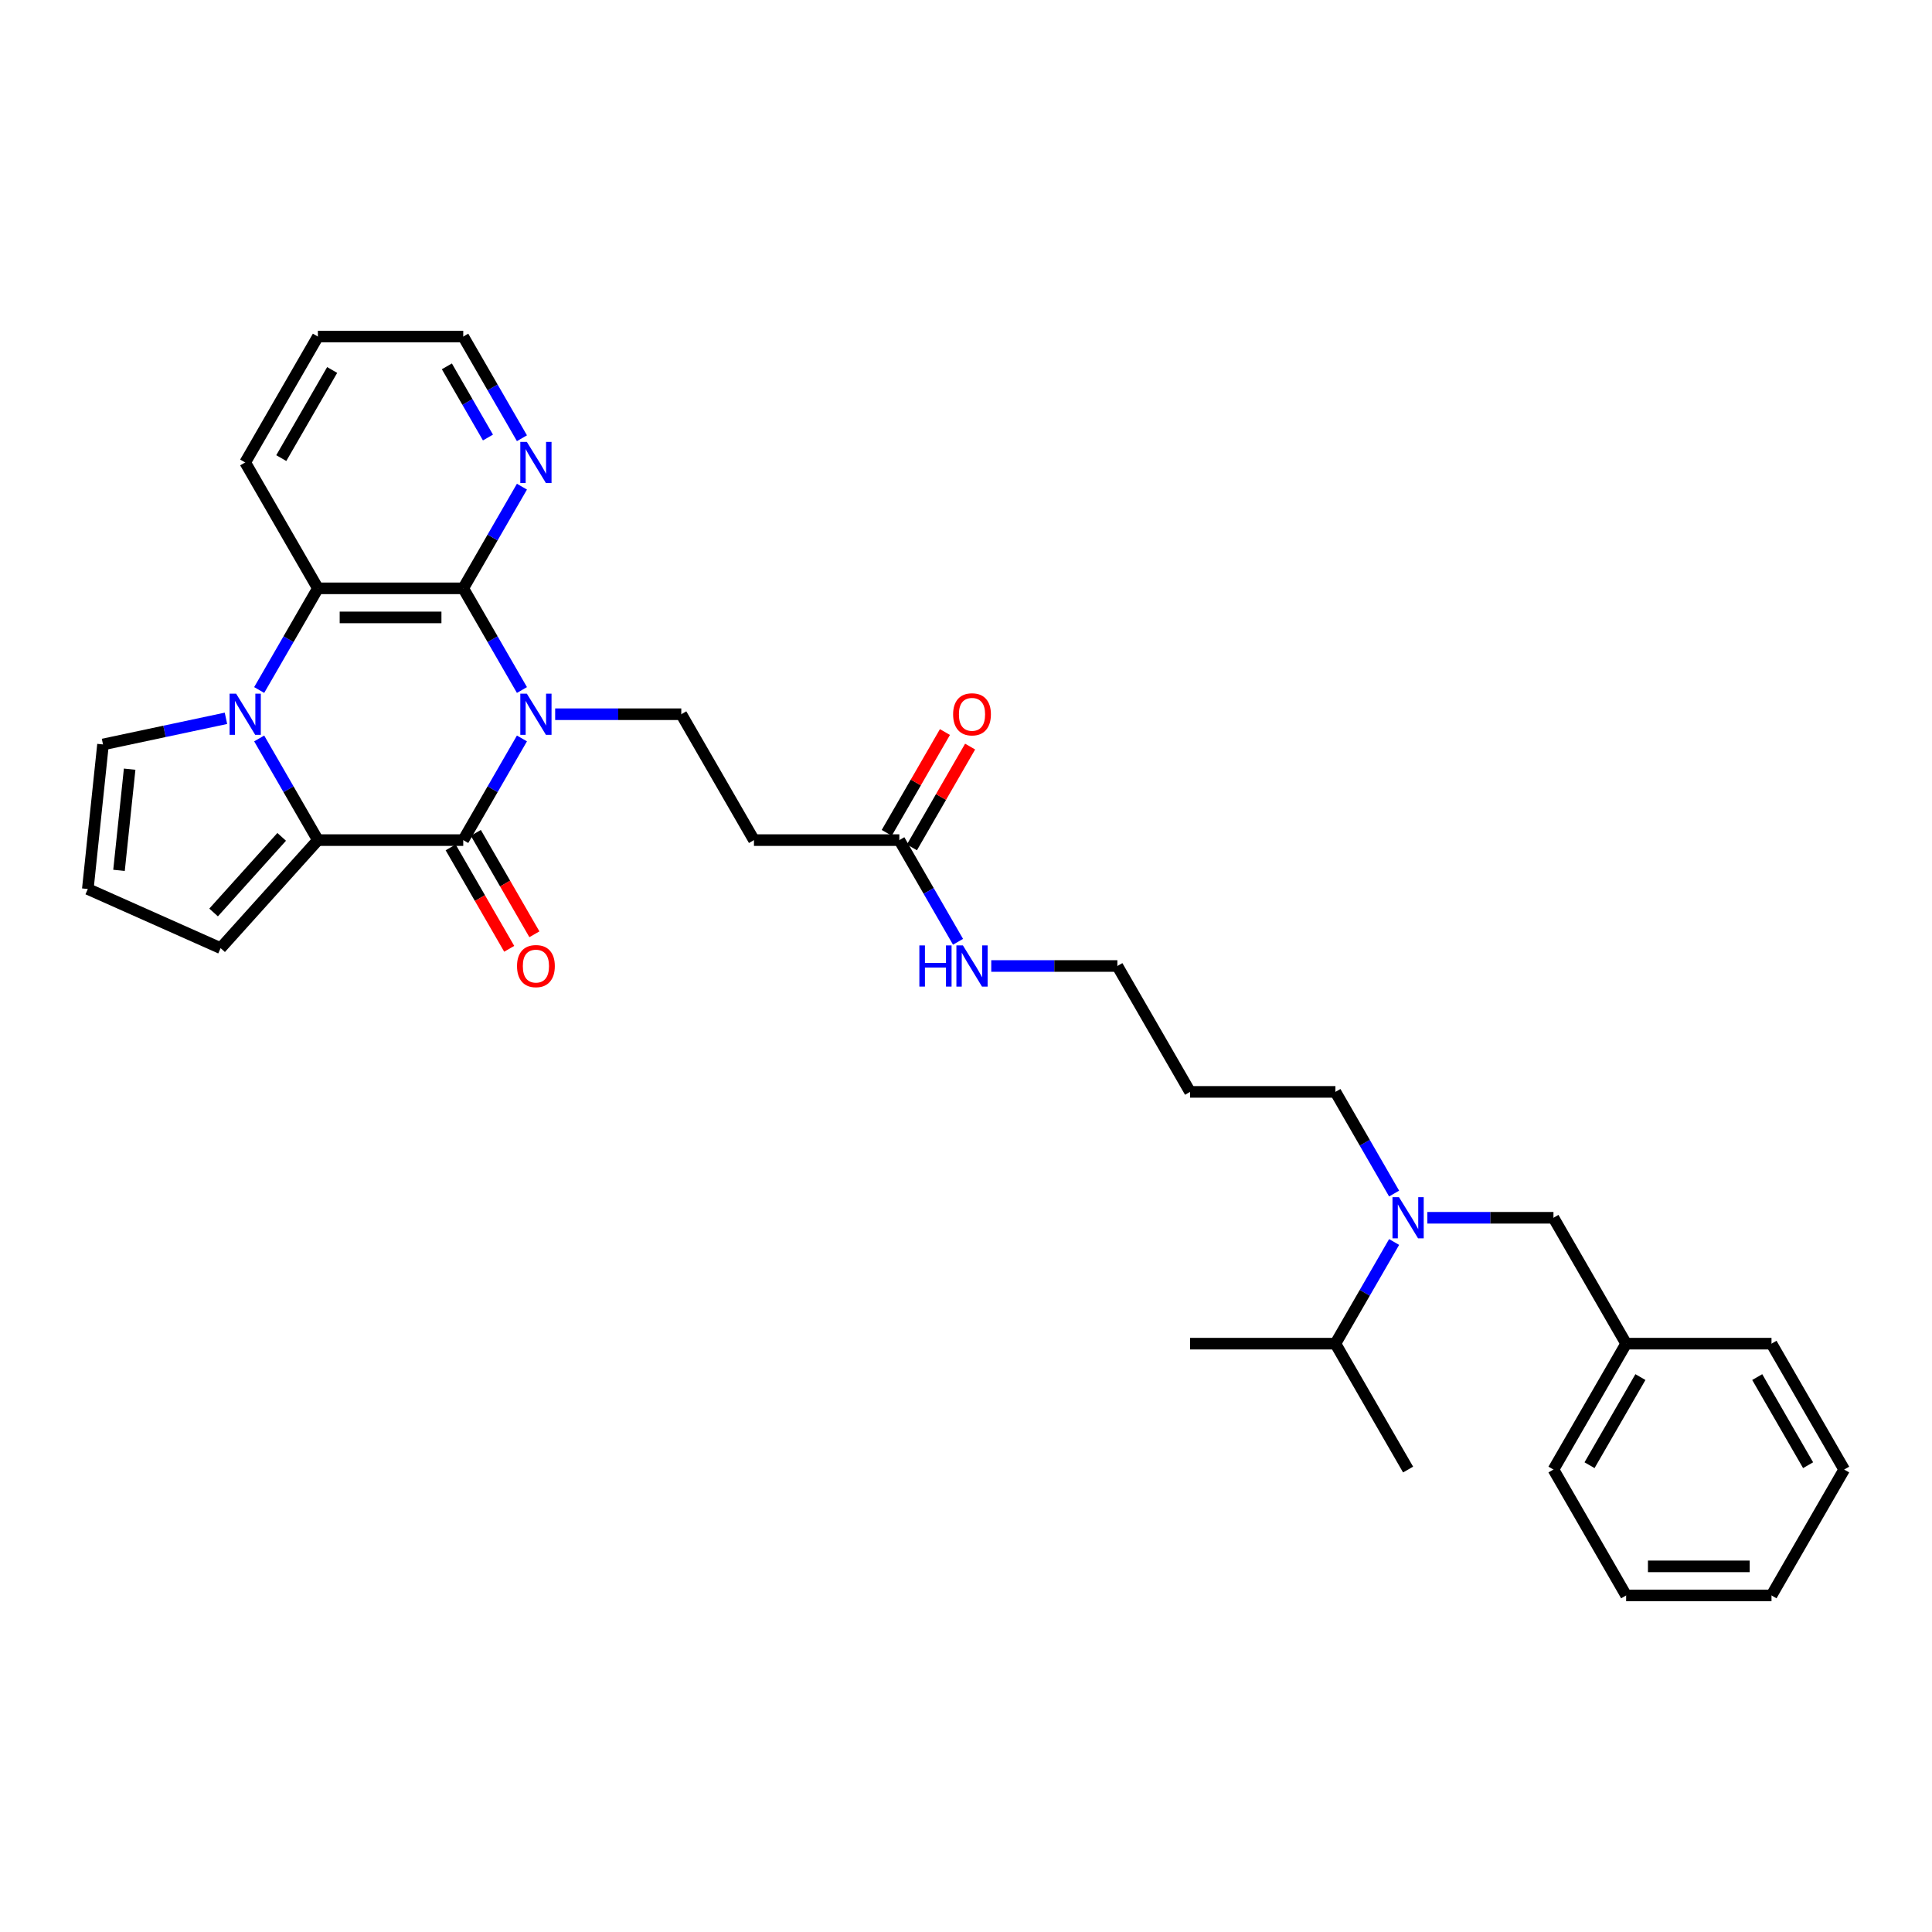 <?xml version='1.0' encoding='iso-8859-1'?>
<svg version='1.1' baseProfile='full'
              xmlns='http://www.w3.org/2000/svg'
                      xmlns:rdkit='http://www.rdkit.org/xml'
                      xmlns:xlink='http://www.w3.org/1999/xlink'
                  xml:space='preserve'
width='1000px' height='1000px' viewBox='0 0 1000 1000'>
<!-- END OF HEADER -->
<rect style='opacity:1.0;fill:#FFFFFF;stroke:none' width='1000' height='1000' x='0' y='0'> </rect>
<path class='bond-0' d='M 270.156,382.217 L 254.964,408.529' style='fill:none;fill-rule:evenodd;stroke:#0000FF;stroke-width:6px;stroke-linecap:butt;stroke-linejoin:miter;stroke-opacity:1' />
<path class='bond-0' d='M 254.964,408.529 L 239.773,434.841' style='fill:none;fill-rule:evenodd;stroke:#000000;stroke-width:6px;stroke-linecap:butt;stroke-linejoin:miter;stroke-opacity:1' />
<path class='bond-3' d='M 270.156,357.147 L 254.964,330.835' style='fill:none;fill-rule:evenodd;stroke:#0000FF;stroke-width:6px;stroke-linecap:butt;stroke-linejoin:miter;stroke-opacity:1' />
<path class='bond-3' d='M 254.964,330.835 L 239.773,304.523' style='fill:none;fill-rule:evenodd;stroke:#000000;stroke-width:6px;stroke-linecap:butt;stroke-linejoin:miter;stroke-opacity:1' />
<path class='bond-5' d='M 287.354,369.682 L 319.993,369.682' style='fill:none;fill-rule:evenodd;stroke:#0000FF;stroke-width:6px;stroke-linecap:butt;stroke-linejoin:miter;stroke-opacity:1' />
<path class='bond-5' d='M 319.993,369.682 L 352.632,369.682' style='fill:none;fill-rule:evenodd;stroke:#000000;stroke-width:6px;stroke-linecap:butt;stroke-linejoin:miter;stroke-opacity:1' />
<path class='bond-2' d='M 239.773,434.841 L 164.534,434.841' style='fill:none;fill-rule:evenodd;stroke:#000000;stroke-width:6px;stroke-linecap:butt;stroke-linejoin:miter;stroke-opacity:1' />
<path class='bond-12' d='M 233.257,438.603 L 248.414,464.855' style='fill:none;fill-rule:evenodd;stroke:#000000;stroke-width:6px;stroke-linecap:butt;stroke-linejoin:miter;stroke-opacity:1' />
<path class='bond-12' d='M 248.414,464.855 L 263.57,491.107' style='fill:none;fill-rule:evenodd;stroke:#FF0000;stroke-width:6px;stroke-linecap:butt;stroke-linejoin:miter;stroke-opacity:1' />
<path class='bond-12' d='M 246.289,431.079 L 261.445,457.331' style='fill:none;fill-rule:evenodd;stroke:#000000;stroke-width:6px;stroke-linecap:butt;stroke-linejoin:miter;stroke-opacity:1' />
<path class='bond-12' d='M 261.445,457.331 L 276.602,483.583' style='fill:none;fill-rule:evenodd;stroke:#FF0000;stroke-width:6px;stroke-linecap:butt;stroke-linejoin:miter;stroke-opacity:1' />
<path class='bond-1' d='M 134.151,382.217 L 149.343,408.529' style='fill:none;fill-rule:evenodd;stroke:#0000FF;stroke-width:6px;stroke-linecap:butt;stroke-linejoin:miter;stroke-opacity:1' />
<path class='bond-1' d='M 149.343,408.529 L 164.534,434.841' style='fill:none;fill-rule:evenodd;stroke:#000000;stroke-width:6px;stroke-linecap:butt;stroke-linejoin:miter;stroke-opacity:1' />
<path class='bond-8' d='M 116.953,371.799 L 85.136,378.562' style='fill:none;fill-rule:evenodd;stroke:#0000FF;stroke-width:6px;stroke-linecap:butt;stroke-linejoin:miter;stroke-opacity:1' />
<path class='bond-8' d='M 85.136,378.562 L 53.319,385.325' style='fill:none;fill-rule:evenodd;stroke:#000000;stroke-width:6px;stroke-linecap:butt;stroke-linejoin:miter;stroke-opacity:1' />
<path class='bond-32' d='M 134.151,357.147 L 149.343,330.835' style='fill:none;fill-rule:evenodd;stroke:#0000FF;stroke-width:6px;stroke-linecap:butt;stroke-linejoin:miter;stroke-opacity:1' />
<path class='bond-32' d='M 149.343,330.835 L 164.534,304.523' style='fill:none;fill-rule:evenodd;stroke:#000000;stroke-width:6px;stroke-linecap:butt;stroke-linejoin:miter;stroke-opacity:1' />
<path class='bond-10' d='M 164.534,434.841 L 114.189,490.755' style='fill:none;fill-rule:evenodd;stroke:#000000;stroke-width:6px;stroke-linecap:butt;stroke-linejoin:miter;stroke-opacity:1' />
<path class='bond-10' d='M 145.799,433.159 L 110.558,472.299' style='fill:none;fill-rule:evenodd;stroke:#000000;stroke-width:6px;stroke-linecap:butt;stroke-linejoin:miter;stroke-opacity:1' />
<path class='bond-4' d='M 239.773,304.523 L 164.534,304.523' style='fill:none;fill-rule:evenodd;stroke:#000000;stroke-width:6px;stroke-linecap:butt;stroke-linejoin:miter;stroke-opacity:1' />
<path class='bond-4' d='M 228.487,319.571 L 175.82,319.571' style='fill:none;fill-rule:evenodd;stroke:#000000;stroke-width:6px;stroke-linecap:butt;stroke-linejoin:miter;stroke-opacity:1' />
<path class='bond-6' d='M 239.773,304.523 L 254.964,278.211' style='fill:none;fill-rule:evenodd;stroke:#000000;stroke-width:6px;stroke-linecap:butt;stroke-linejoin:miter;stroke-opacity:1' />
<path class='bond-6' d='M 254.964,278.211 L 270.156,251.899' style='fill:none;fill-rule:evenodd;stroke:#0000FF;stroke-width:6px;stroke-linecap:butt;stroke-linejoin:miter;stroke-opacity:1' />
<path class='bond-19' d='M 164.534,304.523 L 126.914,239.364' style='fill:none;fill-rule:evenodd;stroke:#000000;stroke-width:6px;stroke-linecap:butt;stroke-linejoin:miter;stroke-opacity:1' />
<path class='bond-7' d='M 352.632,369.682 L 390.251,434.841' style='fill:none;fill-rule:evenodd;stroke:#000000;stroke-width:6px;stroke-linecap:butt;stroke-linejoin:miter;stroke-opacity:1' />
<path class='bond-22' d='M 270.156,226.829 L 254.964,200.517' style='fill:none;fill-rule:evenodd;stroke:#0000FF;stroke-width:6px;stroke-linecap:butt;stroke-linejoin:miter;stroke-opacity:1' />
<path class='bond-22' d='M 254.964,200.517 L 239.773,174.205' style='fill:none;fill-rule:evenodd;stroke:#000000;stroke-width:6px;stroke-linecap:butt;stroke-linejoin:miter;stroke-opacity:1' />
<path class='bond-22' d='M 252.566,226.459 L 241.933,208.041' style='fill:none;fill-rule:evenodd;stroke:#0000FF;stroke-width:6px;stroke-linecap:butt;stroke-linejoin:miter;stroke-opacity:1' />
<path class='bond-22' d='M 241.933,208.041 L 231.299,189.622' style='fill:none;fill-rule:evenodd;stroke:#000000;stroke-width:6px;stroke-linecap:butt;stroke-linejoin:miter;stroke-opacity:1' />
<path class='bond-9' d='M 390.251,434.841 L 465.491,434.841' style='fill:none;fill-rule:evenodd;stroke:#000000;stroke-width:6px;stroke-linecap:butt;stroke-linejoin:miter;stroke-opacity:1' />
<path class='bond-33' d='M 53.319,385.325 L 45.455,460.152' style='fill:none;fill-rule:evenodd;stroke:#000000;stroke-width:6px;stroke-linecap:butt;stroke-linejoin:miter;stroke-opacity:1' />
<path class='bond-33' d='M 67.105,398.122 L 61.6,450.501' style='fill:none;fill-rule:evenodd;stroke:#000000;stroke-width:6px;stroke-linecap:butt;stroke-linejoin:miter;stroke-opacity:1' />
<path class='bond-15' d='M 472.007,438.603 L 487.068,412.517' style='fill:none;fill-rule:evenodd;stroke:#000000;stroke-width:6px;stroke-linecap:butt;stroke-linejoin:miter;stroke-opacity:1' />
<path class='bond-15' d='M 487.068,412.517 L 502.129,386.43' style='fill:none;fill-rule:evenodd;stroke:#FF0000;stroke-width:6px;stroke-linecap:butt;stroke-linejoin:miter;stroke-opacity:1' />
<path class='bond-15' d='M 458.975,431.079 L 474.036,404.993' style='fill:none;fill-rule:evenodd;stroke:#000000;stroke-width:6px;stroke-linecap:butt;stroke-linejoin:miter;stroke-opacity:1' />
<path class='bond-15' d='M 474.036,404.993 L 489.097,378.906' style='fill:none;fill-rule:evenodd;stroke:#FF0000;stroke-width:6px;stroke-linecap:butt;stroke-linejoin:miter;stroke-opacity:1' />
<path class='bond-16' d='M 465.491,434.841 L 480.682,461.153' style='fill:none;fill-rule:evenodd;stroke:#000000;stroke-width:6px;stroke-linecap:butt;stroke-linejoin:miter;stroke-opacity:1' />
<path class='bond-16' d='M 480.682,461.153 L 495.873,487.465' style='fill:none;fill-rule:evenodd;stroke:#0000FF;stroke-width:6px;stroke-linecap:butt;stroke-linejoin:miter;stroke-opacity:1' />
<path class='bond-13' d='M 114.189,490.755 L 45.455,460.152' style='fill:none;fill-rule:evenodd;stroke:#000000;stroke-width:6px;stroke-linecap:butt;stroke-linejoin:miter;stroke-opacity:1' />
<path class='bond-11' d='M 721.591,617.783 L 706.4,591.471' style='fill:none;fill-rule:evenodd;stroke:#0000FF;stroke-width:6px;stroke-linecap:butt;stroke-linejoin:miter;stroke-opacity:1' />
<path class='bond-11' d='M 706.4,591.471 L 691.208,565.159' style='fill:none;fill-rule:evenodd;stroke:#000000;stroke-width:6px;stroke-linecap:butt;stroke-linejoin:miter;stroke-opacity:1' />
<path class='bond-14' d='M 738.79,630.318 L 771.428,630.318' style='fill:none;fill-rule:evenodd;stroke:#0000FF;stroke-width:6px;stroke-linecap:butt;stroke-linejoin:miter;stroke-opacity:1' />
<path class='bond-14' d='M 771.428,630.318 L 804.067,630.318' style='fill:none;fill-rule:evenodd;stroke:#000000;stroke-width:6px;stroke-linecap:butt;stroke-linejoin:miter;stroke-opacity:1' />
<path class='bond-17' d='M 721.591,642.853 L 706.4,669.165' style='fill:none;fill-rule:evenodd;stroke:#0000FF;stroke-width:6px;stroke-linecap:butt;stroke-linejoin:miter;stroke-opacity:1' />
<path class='bond-17' d='M 706.4,669.165 L 691.208,695.477' style='fill:none;fill-rule:evenodd;stroke:#000000;stroke-width:6px;stroke-linecap:butt;stroke-linejoin:miter;stroke-opacity:1' />
<path class='bond-18' d='M 804.067,630.318 L 841.687,695.477' style='fill:none;fill-rule:evenodd;stroke:#000000;stroke-width:6px;stroke-linecap:butt;stroke-linejoin:miter;stroke-opacity:1' />
<path class='bond-23' d='M 513.072,500 L 545.711,500' style='fill:none;fill-rule:evenodd;stroke:#0000FF;stroke-width:6px;stroke-linecap:butt;stroke-linejoin:miter;stroke-opacity:1' />
<path class='bond-23' d='M 545.711,500 L 578.349,500' style='fill:none;fill-rule:evenodd;stroke:#000000;stroke-width:6px;stroke-linecap:butt;stroke-linejoin:miter;stroke-opacity:1' />
<path class='bond-24' d='M 691.208,695.477 L 728.828,760.636' style='fill:none;fill-rule:evenodd;stroke:#000000;stroke-width:6px;stroke-linecap:butt;stroke-linejoin:miter;stroke-opacity:1' />
<path class='bond-25' d='M 691.208,695.477 L 615.969,695.477' style='fill:none;fill-rule:evenodd;stroke:#000000;stroke-width:6px;stroke-linecap:butt;stroke-linejoin:miter;stroke-opacity:1' />
<path class='bond-26' d='M 841.687,695.477 L 804.067,760.636' style='fill:none;fill-rule:evenodd;stroke:#000000;stroke-width:6px;stroke-linecap:butt;stroke-linejoin:miter;stroke-opacity:1' />
<path class='bond-26' d='M 849.076,712.775 L 822.742,758.386' style='fill:none;fill-rule:evenodd;stroke:#000000;stroke-width:6px;stroke-linecap:butt;stroke-linejoin:miter;stroke-opacity:1' />
<path class='bond-27' d='M 841.687,695.477 L 916.926,695.477' style='fill:none;fill-rule:evenodd;stroke:#000000;stroke-width:6px;stroke-linecap:butt;stroke-linejoin:miter;stroke-opacity:1' />
<path class='bond-34' d='M 126.914,239.364 L 164.534,174.205' style='fill:none;fill-rule:evenodd;stroke:#000000;stroke-width:6px;stroke-linecap:butt;stroke-linejoin:miter;stroke-opacity:1' />
<path class='bond-34' d='M 145.589,237.114 L 171.923,191.502' style='fill:none;fill-rule:evenodd;stroke:#000000;stroke-width:6px;stroke-linecap:butt;stroke-linejoin:miter;stroke-opacity:1' />
<path class='bond-20' d='M 691.208,565.159 L 615.969,565.159' style='fill:none;fill-rule:evenodd;stroke:#000000;stroke-width:6px;stroke-linecap:butt;stroke-linejoin:miter;stroke-opacity:1' />
<path class='bond-21' d='M 615.969,565.159 L 578.349,500' style='fill:none;fill-rule:evenodd;stroke:#000000;stroke-width:6px;stroke-linecap:butt;stroke-linejoin:miter;stroke-opacity:1' />
<path class='bond-28' d='M 239.773,174.205 L 164.534,174.205' style='fill:none;fill-rule:evenodd;stroke:#000000;stroke-width:6px;stroke-linecap:butt;stroke-linejoin:miter;stroke-opacity:1' />
<path class='bond-30' d='M 804.067,760.636 L 841.687,825.795' style='fill:none;fill-rule:evenodd;stroke:#000000;stroke-width:6px;stroke-linecap:butt;stroke-linejoin:miter;stroke-opacity:1' />
<path class='bond-29' d='M 916.926,695.477 L 954.545,760.636' style='fill:none;fill-rule:evenodd;stroke:#000000;stroke-width:6px;stroke-linecap:butt;stroke-linejoin:miter;stroke-opacity:1' />
<path class='bond-29' d='M 909.537,712.775 L 935.871,758.386' style='fill:none;fill-rule:evenodd;stroke:#000000;stroke-width:6px;stroke-linecap:butt;stroke-linejoin:miter;stroke-opacity:1' />
<path class='bond-35' d='M 954.545,760.636 L 916.926,825.795' style='fill:none;fill-rule:evenodd;stroke:#000000;stroke-width:6px;stroke-linecap:butt;stroke-linejoin:miter;stroke-opacity:1' />
<path class='bond-31' d='M 841.687,825.795 L 916.926,825.795' style='fill:none;fill-rule:evenodd;stroke:#000000;stroke-width:6px;stroke-linecap:butt;stroke-linejoin:miter;stroke-opacity:1' />
<path class='bond-31' d='M 852.973,810.747 L 905.64,810.747' style='fill:none;fill-rule:evenodd;stroke:#000000;stroke-width:6px;stroke-linecap:butt;stroke-linejoin:miter;stroke-opacity:1' />
<path  class='atom-0' d='M 272.683 359.028
L 279.665 370.314
Q 280.357 371.427, 281.471 373.444
Q 282.584 375.46, 282.644 375.581
L 282.644 359.028
L 285.473 359.028
L 285.473 380.336
L 282.554 380.336
L 275.06 367.997
Q 274.187 366.552, 273.254 364.897
Q 272.352 363.241, 272.081 362.73
L 272.081 380.336
L 269.312 380.336
L 269.312 359.028
L 272.683 359.028
' fill='#0000FF'/>
<path  class='atom-2' d='M 122.204 359.028
L 129.186 370.314
Q 129.879 371.427, 130.992 373.444
Q 132.106 375.46, 132.166 375.581
L 132.166 359.028
L 134.995 359.028
L 134.995 380.336
L 132.076 380.336
L 124.582 367.997
Q 123.709 366.552, 122.776 364.897
Q 121.873 363.241, 121.602 362.73
L 121.602 380.336
L 118.834 380.336
L 118.834 359.028
L 122.204 359.028
' fill='#0000FF'/>
<path  class='atom-7' d='M 272.683 228.71
L 279.665 239.996
Q 280.357 241.109, 281.471 243.126
Q 282.584 245.142, 282.644 245.263
L 282.644 228.71
L 285.473 228.71
L 285.473 250.018
L 282.554 250.018
L 275.06 237.678
Q 274.187 236.234, 273.254 234.579
Q 272.352 232.923, 272.081 232.412
L 272.081 250.018
L 269.312 250.018
L 269.312 228.71
L 272.683 228.71
' fill='#0000FF'/>
<path  class='atom-12' d='M 724.118 619.664
L 731.1 630.95
Q 731.792 632.064, 732.906 634.08
Q 734.019 636.096, 734.08 636.217
L 734.08 619.664
L 736.909 619.664
L 736.909 640.972
L 733.989 640.972
L 726.495 628.633
Q 725.623 627.188, 724.69 625.533
Q 723.787 623.878, 723.516 623.366
L 723.516 640.972
L 720.747 640.972
L 720.747 619.664
L 724.118 619.664
' fill='#0000FF'/>
<path  class='atom-13' d='M 267.612 500.06
Q 267.612 494.944, 270.14 492.085
Q 272.668 489.226, 277.393 489.226
Q 282.118 489.226, 284.646 492.085
Q 287.174 494.944, 287.174 500.06
Q 287.174 505.237, 284.616 508.186
Q 282.057 511.105, 277.393 511.105
Q 272.698 511.105, 270.14 508.186
Q 267.612 505.267, 267.612 500.06
M 277.393 508.698
Q 280.643 508.698, 282.389 506.531
Q 284.164 504.334, 284.164 500.06
Q 284.164 495.877, 282.389 493.77
Q 280.643 491.633, 277.393 491.633
Q 274.142 491.633, 272.367 493.74
Q 270.621 495.847, 270.621 500.06
Q 270.621 504.364, 272.367 506.531
Q 274.142 508.698, 277.393 508.698
' fill='#FF0000'/>
<path  class='atom-16' d='M 493.329 369.742
Q 493.329 364.626, 495.857 361.767
Q 498.385 358.908, 503.11 358.908
Q 507.835 358.908, 510.363 361.767
Q 512.891 364.626, 512.891 369.742
Q 512.891 374.919, 510.333 377.868
Q 507.775 380.787, 503.11 380.787
Q 498.415 380.787, 495.857 377.868
Q 493.329 374.949, 493.329 369.742
M 503.11 378.38
Q 506.361 378.38, 508.106 376.213
Q 509.882 374.016, 509.882 369.742
Q 509.882 365.559, 508.106 363.452
Q 506.361 361.315, 503.11 361.315
Q 499.86 361.315, 498.084 363.422
Q 496.339 365.529, 496.339 369.742
Q 496.339 374.046, 498.084 376.213
Q 499.86 378.38, 503.11 378.38
' fill='#FF0000'/>
<path  class='atom-17' d='M 475.859 489.346
L 478.748 489.346
L 478.748 498.405
L 489.642 498.405
L 489.642 489.346
L 492.532 489.346
L 492.532 510.654
L 489.642 510.654
L 489.642 500.813
L 478.748 500.813
L 478.748 510.654
L 475.859 510.654
L 475.859 489.346
' fill='#0000FF'/>
<path  class='atom-17' d='M 498.4 489.346
L 505.382 500.632
Q 506.075 501.746, 507.188 503.762
Q 508.302 505.778, 508.362 505.899
L 508.362 489.346
L 511.191 489.346
L 511.191 510.654
L 508.272 510.654
L 500.778 498.315
Q 499.905 496.87, 498.972 495.215
Q 498.069 493.56, 497.798 493.048
L 497.798 510.654
L 495.03 510.654
L 495.03 489.346
L 498.4 489.346
' fill='#0000FF'/>
</svg>
